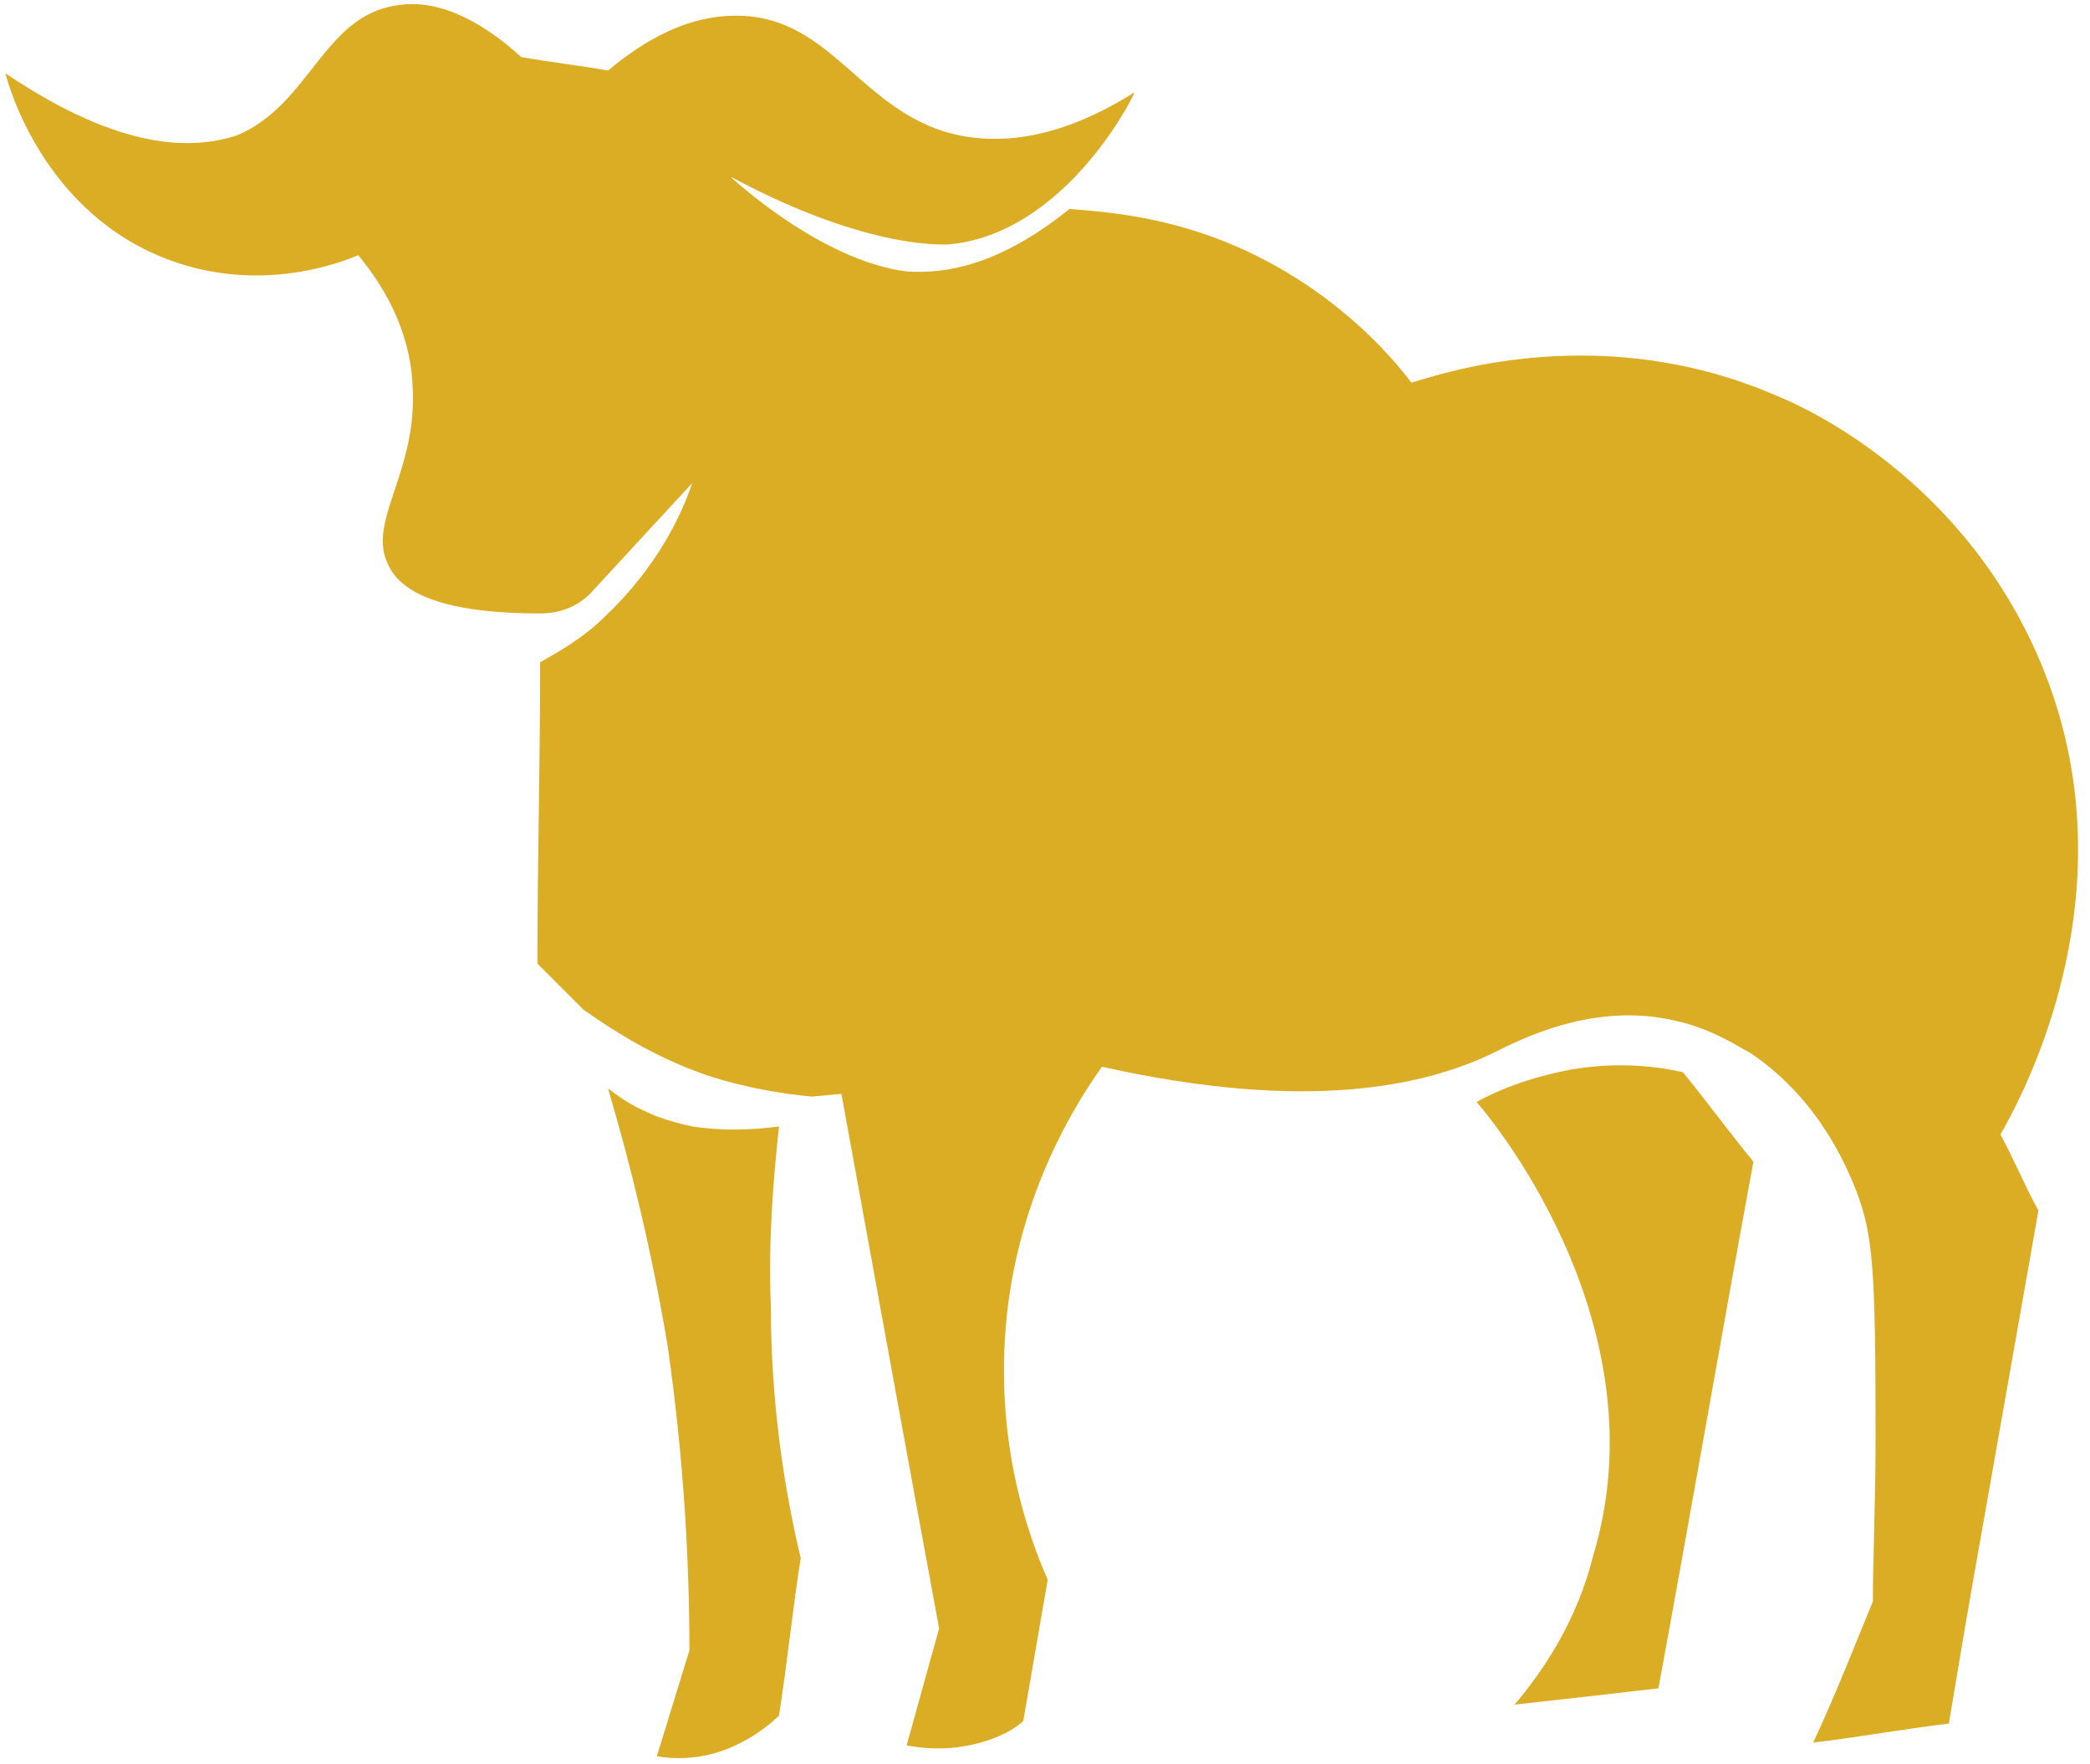 <?xml version="1.0" encoding="utf-8"?>
<!-- Generator: Adobe Illustrator 24.2.0, SVG Export Plug-In . SVG Version: 6.00 Build 0)  -->
<svg version="1.1" xmlns="http://www.w3.org/2000/svg" xmlns:xlink="http://www.w3.org/1999/xlink" x="0px" y="0px"
	 viewBox="0 0 77 65" style="enable-background:new 0 0 77 65;" xml:space="preserve">
<style type="text/css">
	.st0{fill:#DBAD25;}
</style>
<g id="Layer_2">
</g>
<g id="Layer_1">
	<g>
		<path class="st0" d="M55.8,62.8c1.8-0.2,3.6-0.4,5.3-0.6c1.2-6.5,2.3-12.9,3.5-19.4c-0.9-1.1-1.7-2.2-2.6-3.3
			c-0.9-0.2-2.3-0.4-4.1-0.1c-1.6,0.3-2.8,0.8-3.5,1.2c0.8,0.9,6.8,8.4,4.3,16.7C58.1,59.7,56.9,61.5,55.8,62.8z"/>
		<path class="st0" d="M25.5,41.5c-0.9-0.2-1.4-0.4-1.6-0.5c-0.7-0.3-1.1-0.6-1.5-0.9c0.8,2.7,1.6,5.9,2.2,9.5
			c0.6,4.2,0.8,8,0.8,11.2c-0.4,1.3-0.8,2.6-1.2,3.9c0.5,0.1,1.8,0.2,3.1-0.5c0.6-0.3,1.1-0.7,1.4-1c0.3-1.9,0.5-3.9,0.8-5.8
			c-0.6-2.5-1.1-5.7-1.1-9.3c-0.1-2.5,0.1-4.7,0.3-6.6C27.2,41.7,26.2,41.6,25.5,41.5z"/>
		<path class="st0" d="M6.3,9.6c3.3,1.2,6.2,0.1,6.9-0.2c0.9,1.1,1.9,2.7,2,4.8c0.2,3.2-1.7,5-0.9,6.6c0.4,0.9,1.7,1.8,5.6,1.8
			c0.8,0,1.5-0.3,2-0.9l3.6-3.9c-0.4,1.2-1.3,3.1-3.2,4.9c-0.8,0.8-1.7,1.3-2.4,1.7c0,3.7-0.1,7.4-0.1,11.1l1.7,1.7
			c1,0.7,2.5,1.7,4.5,2.4c1.5,0.5,2.9,0.7,3.9,0.8l1.1-0.1c1.2,6.6,2.4,13.2,3.6,19.7c-0.4,1.4-0.8,2.9-1.2,4.3
			c0.5,0.1,1.3,0.2,2.3,0c1-0.2,1.7-0.6,2-0.9c0.3-1.7,0.6-3.5,0.9-5.2c-0.7-1.6-2-5.1-1.5-9.8c0.5-4.5,2.5-7.7,3.5-9.1
			c7.6,1.7,11.9,0.7,14.4-0.5c1-0.5,3.7-1.9,6.7-1.2c1.4,0.3,2.4,1,2.8,1.2c2.5,1.7,3.5,4.1,3.9,5.1c0.6,1.6,0.7,2.8,0.7,9
			c0,2.5-0.1,4.6-0.1,6.1c-0.7,1.7-1.4,3.5-2.2,5.2c1.7-0.2,3.3-0.5,5-0.7c0.3-1.8,0.6-3.6,0.9-5.3c0.8-4.5,1.6-9.1,2.4-13.6
			c-0.5-0.9-0.9-1.9-1.4-2.8c0.5-0.9,5-8.6,1.6-17.1c-2.8-7-8.8-9.7-9.8-10.1c-6.4-2.8-12.2-0.9-13.5-0.5c-0.9-1.2-3-3.5-6.4-5
			c-2.5-1.1-4.8-1.3-6.2-1.4c-2.6,2.1-4.6,2.4-6,2.3c-3.2-0.4-6.5-3.5-6.5-3.5c0,0,0,0,0,0C32.1,9.3,35,9,35,9
			c4.1-0.4,6.6-5.1,6.8-5.6C39.1,5.1,37,5.3,35.4,5c-3.5-0.7-4.6-4.1-7.8-4.4c-2.2-0.2-4,1-5.2,2c-1.1-0.2-2.1-0.3-3.2-0.5
			C18,1,16.3-0.1,14.6,0.2C11.9,0.6,11.4,3.9,8.7,5C7.1,5.5,4.5,5.6,0.2,2.7C0.3,3.1,1.6,7.9,6.3,9.6z"/>
	</g>
</g>
</svg>
